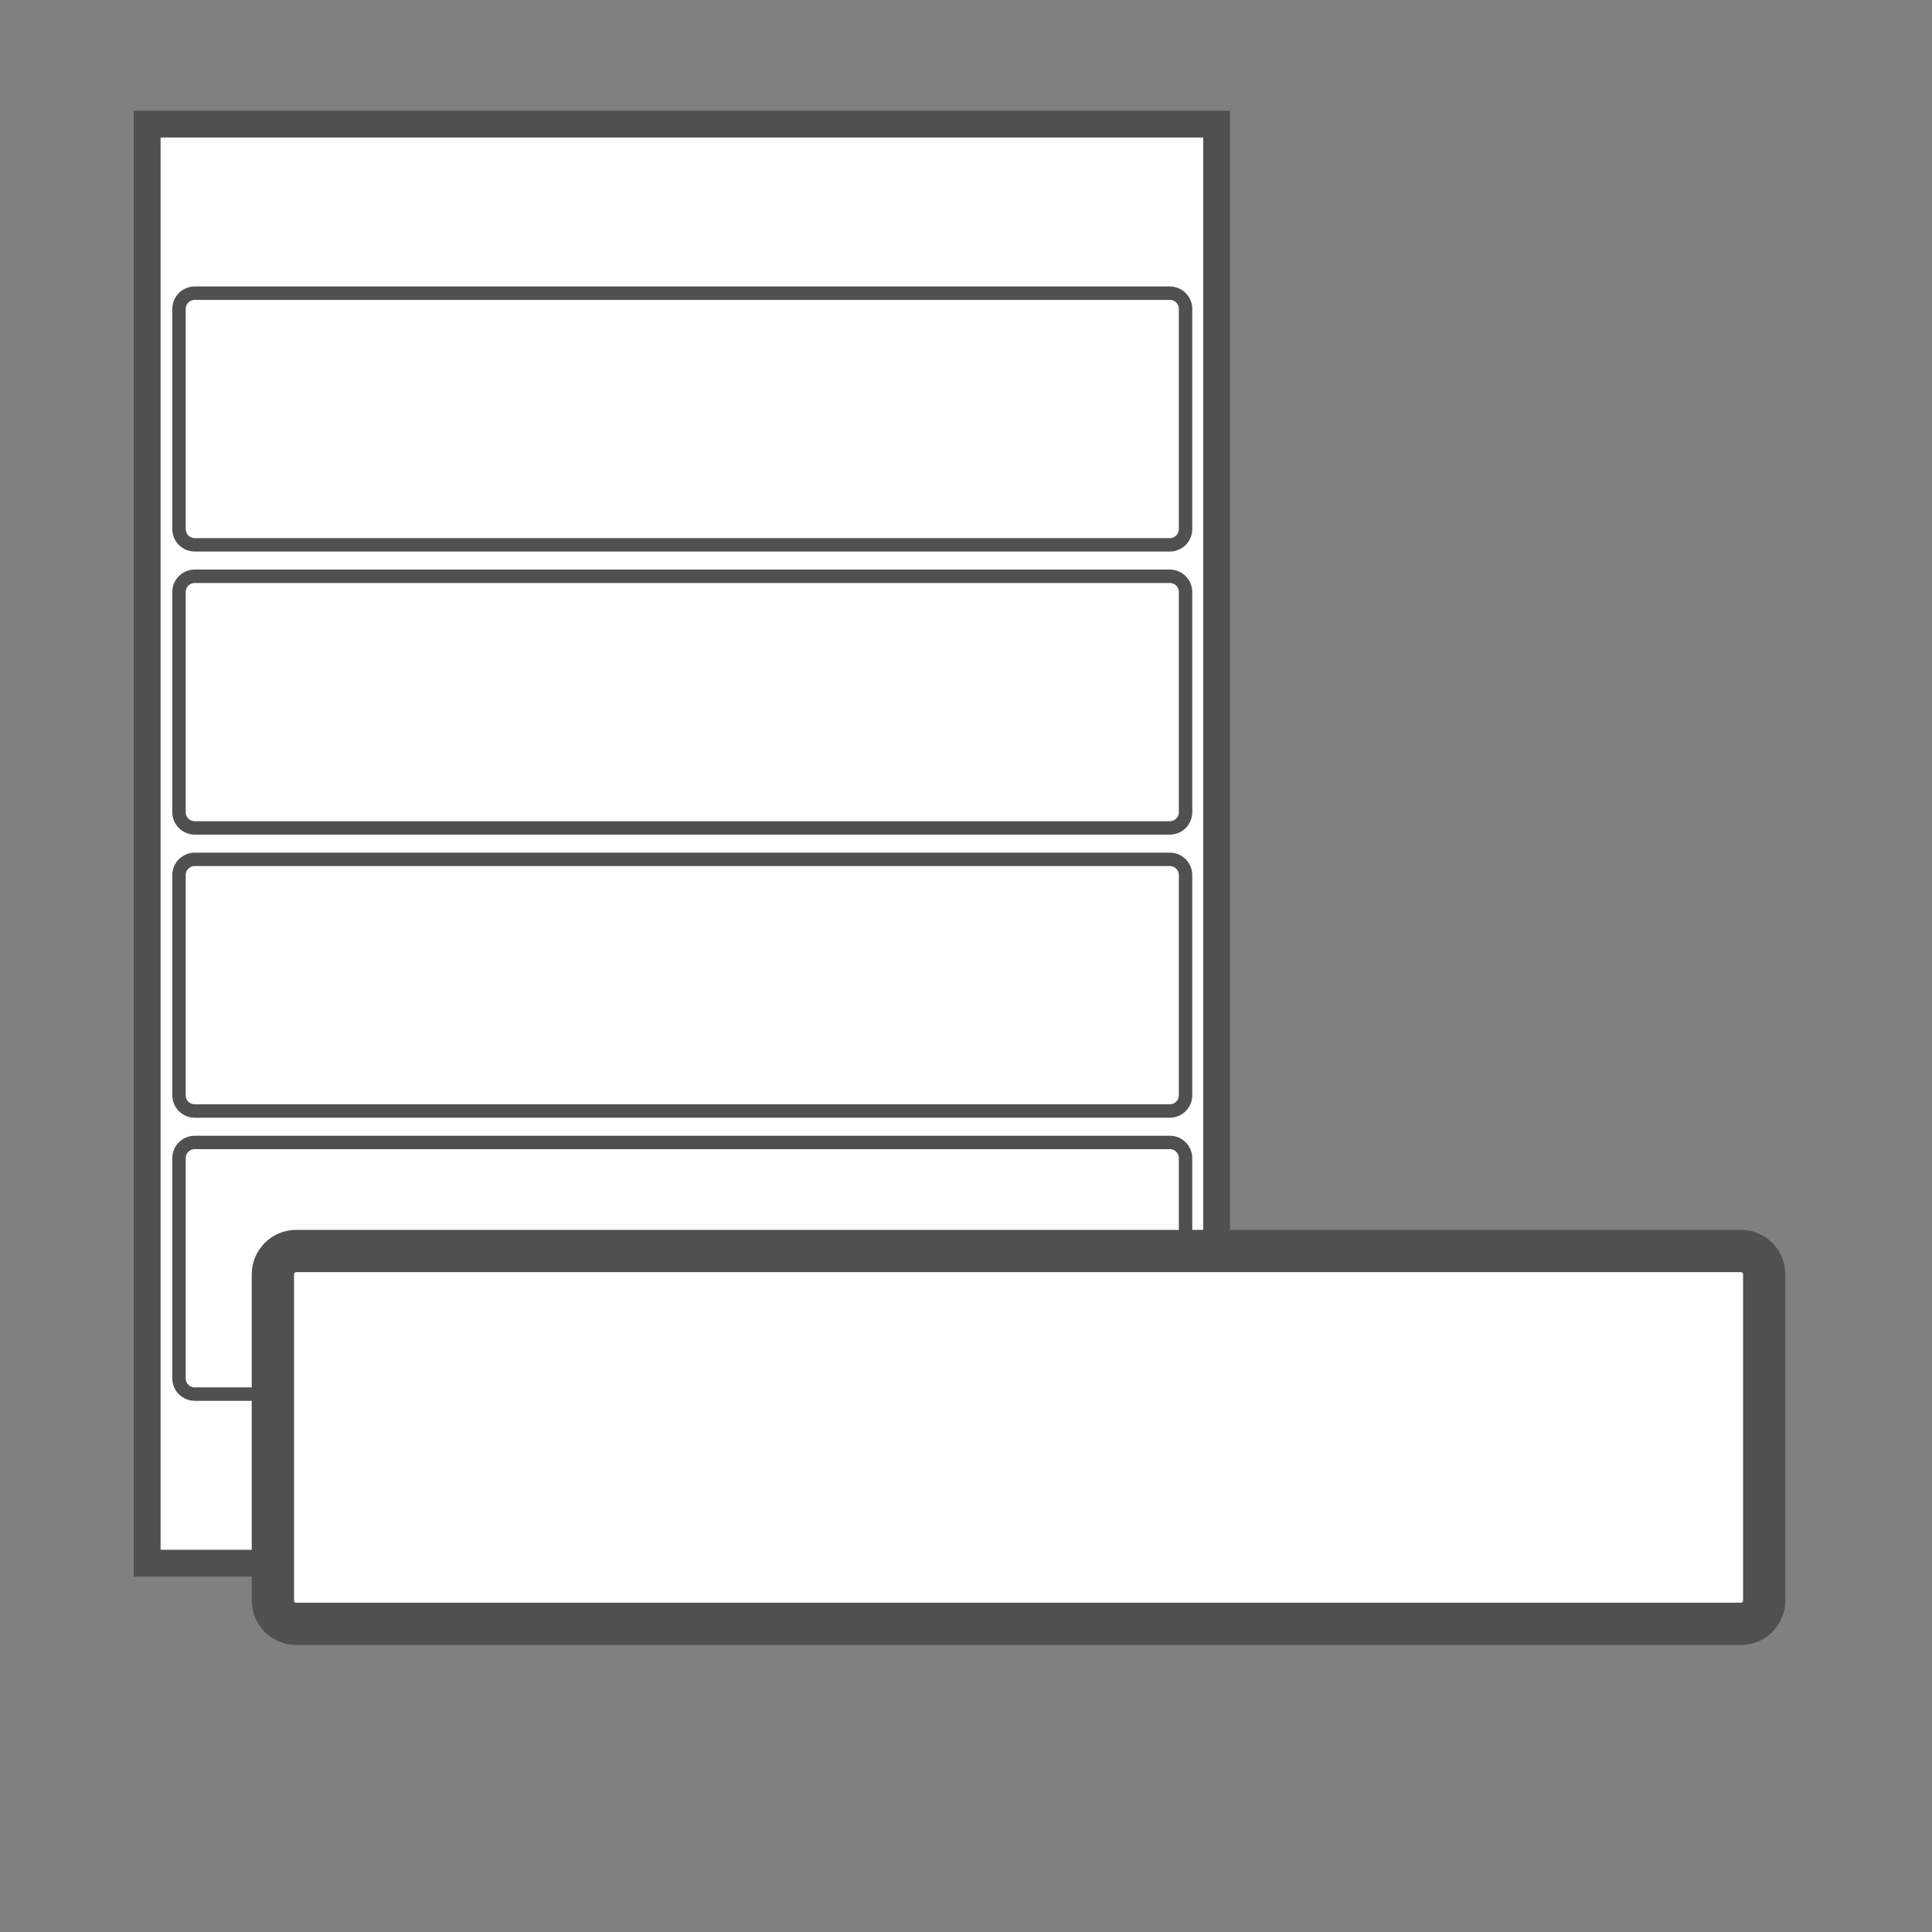 <?xml version="1.0" encoding="utf-8"?>
<!-- Generator: Adobe Illustrator 25.0.1, SVG Export Plug-In . SVG Version: 6.00 Build 0)  -->
<svg version="1.1" id="Layer_3" xmlns="http://www.w3.org/2000/svg" xmlns:xlink="http://www.w3.org/1999/xlink" x="0px" y="0px"
	 viewBox="0 0 144 144" style="enable-background:new 0 0 144 144;" xml:space="preserve">
<rect x="0" y="0" width="144" height="144" fill="#808080" stroke="none"/>
<style type="text/css">
	.st0{fill:#FFFFFF;stroke:#505050;stroke-width:2;stroke-linecap:round;stroke-miterlimit:10;}
	.st1{fill:#FFFFFF;stroke:#505050;stroke-linecap:round;stroke-miterlimit:10;}
	.st2{fill:#FFFFFF;stroke:#505050;stroke-width:3.151;stroke-linecap:round;stroke-miterlimit:10;}
</style>
<rect x="10.969" y="9.249" class="st0" width="79.711" height="107.262"/>
<g>
	<g id="LWPOLYLINE_13_">
		<path class="st1" d="M14.514,40.608h72.678c0.647,0,1.172-0.525,1.172-1.172V23.024
			c0-0.647-0.525-1.172-1.172-1.172H14.514c-0.647,0-1.172,0.525-1.172,1.172v16.411
			C13.341,40.083,13.866,40.608,14.514,40.608z"/>
	</g>
	<g id="LWPOLYLINE_12_">
		<path class="st1" d="M14.514,61.708h72.678c0.647,0,1.172-0.525,1.172-1.172V44.124
			c0-0.647-0.525-1.172-1.172-1.172H14.514c-0.647,0-1.172,0.525-1.172,1.172v16.411
			C13.341,61.183,13.866,61.708,14.514,61.708z"/>
	</g>
	<g id="LWPOLYLINE_11_">
		<path class="st1" d="M14.514,82.808h72.678c0.647,0,1.172-0.525,1.172-1.172V65.224
			c0-0.647-0.525-1.172-1.172-1.172H14.514c-0.647,0-1.172,0.525-1.172,1.172v16.411
			C13.341,82.283,13.866,82.808,14.514,82.808z"/>
	</g>
	<g id="LWPOLYLINE_1_">
		<path class="st1" d="M14.514,103.908h72.678c0.647,0,1.172-0.525,1.172-1.172V86.324
			c0-0.647-0.525-1.172-1.172-1.172H14.514c-0.647,0-1.172,0.525-1.172,1.172v16.411
			C13.341,103.383,13.866,103.908,14.514,103.908z"/>
	</g>
</g>
<title>WP_Calculator_Page_Icon_Template_GHS</title>
<g id="LWPOLYLINE_2_">
	<path class="st2" d="M22.076,121.031h107.681c0.959,0,1.737-0.778,1.737-1.737V94.979
		c0-0.959-0.778-1.737-1.737-1.737H22.076c-0.959,0-1.737,0.778-1.737,1.737v24.315
		C20.34,120.254,21.117,121.031,22.076,121.031z"/>
</g>
</svg>

